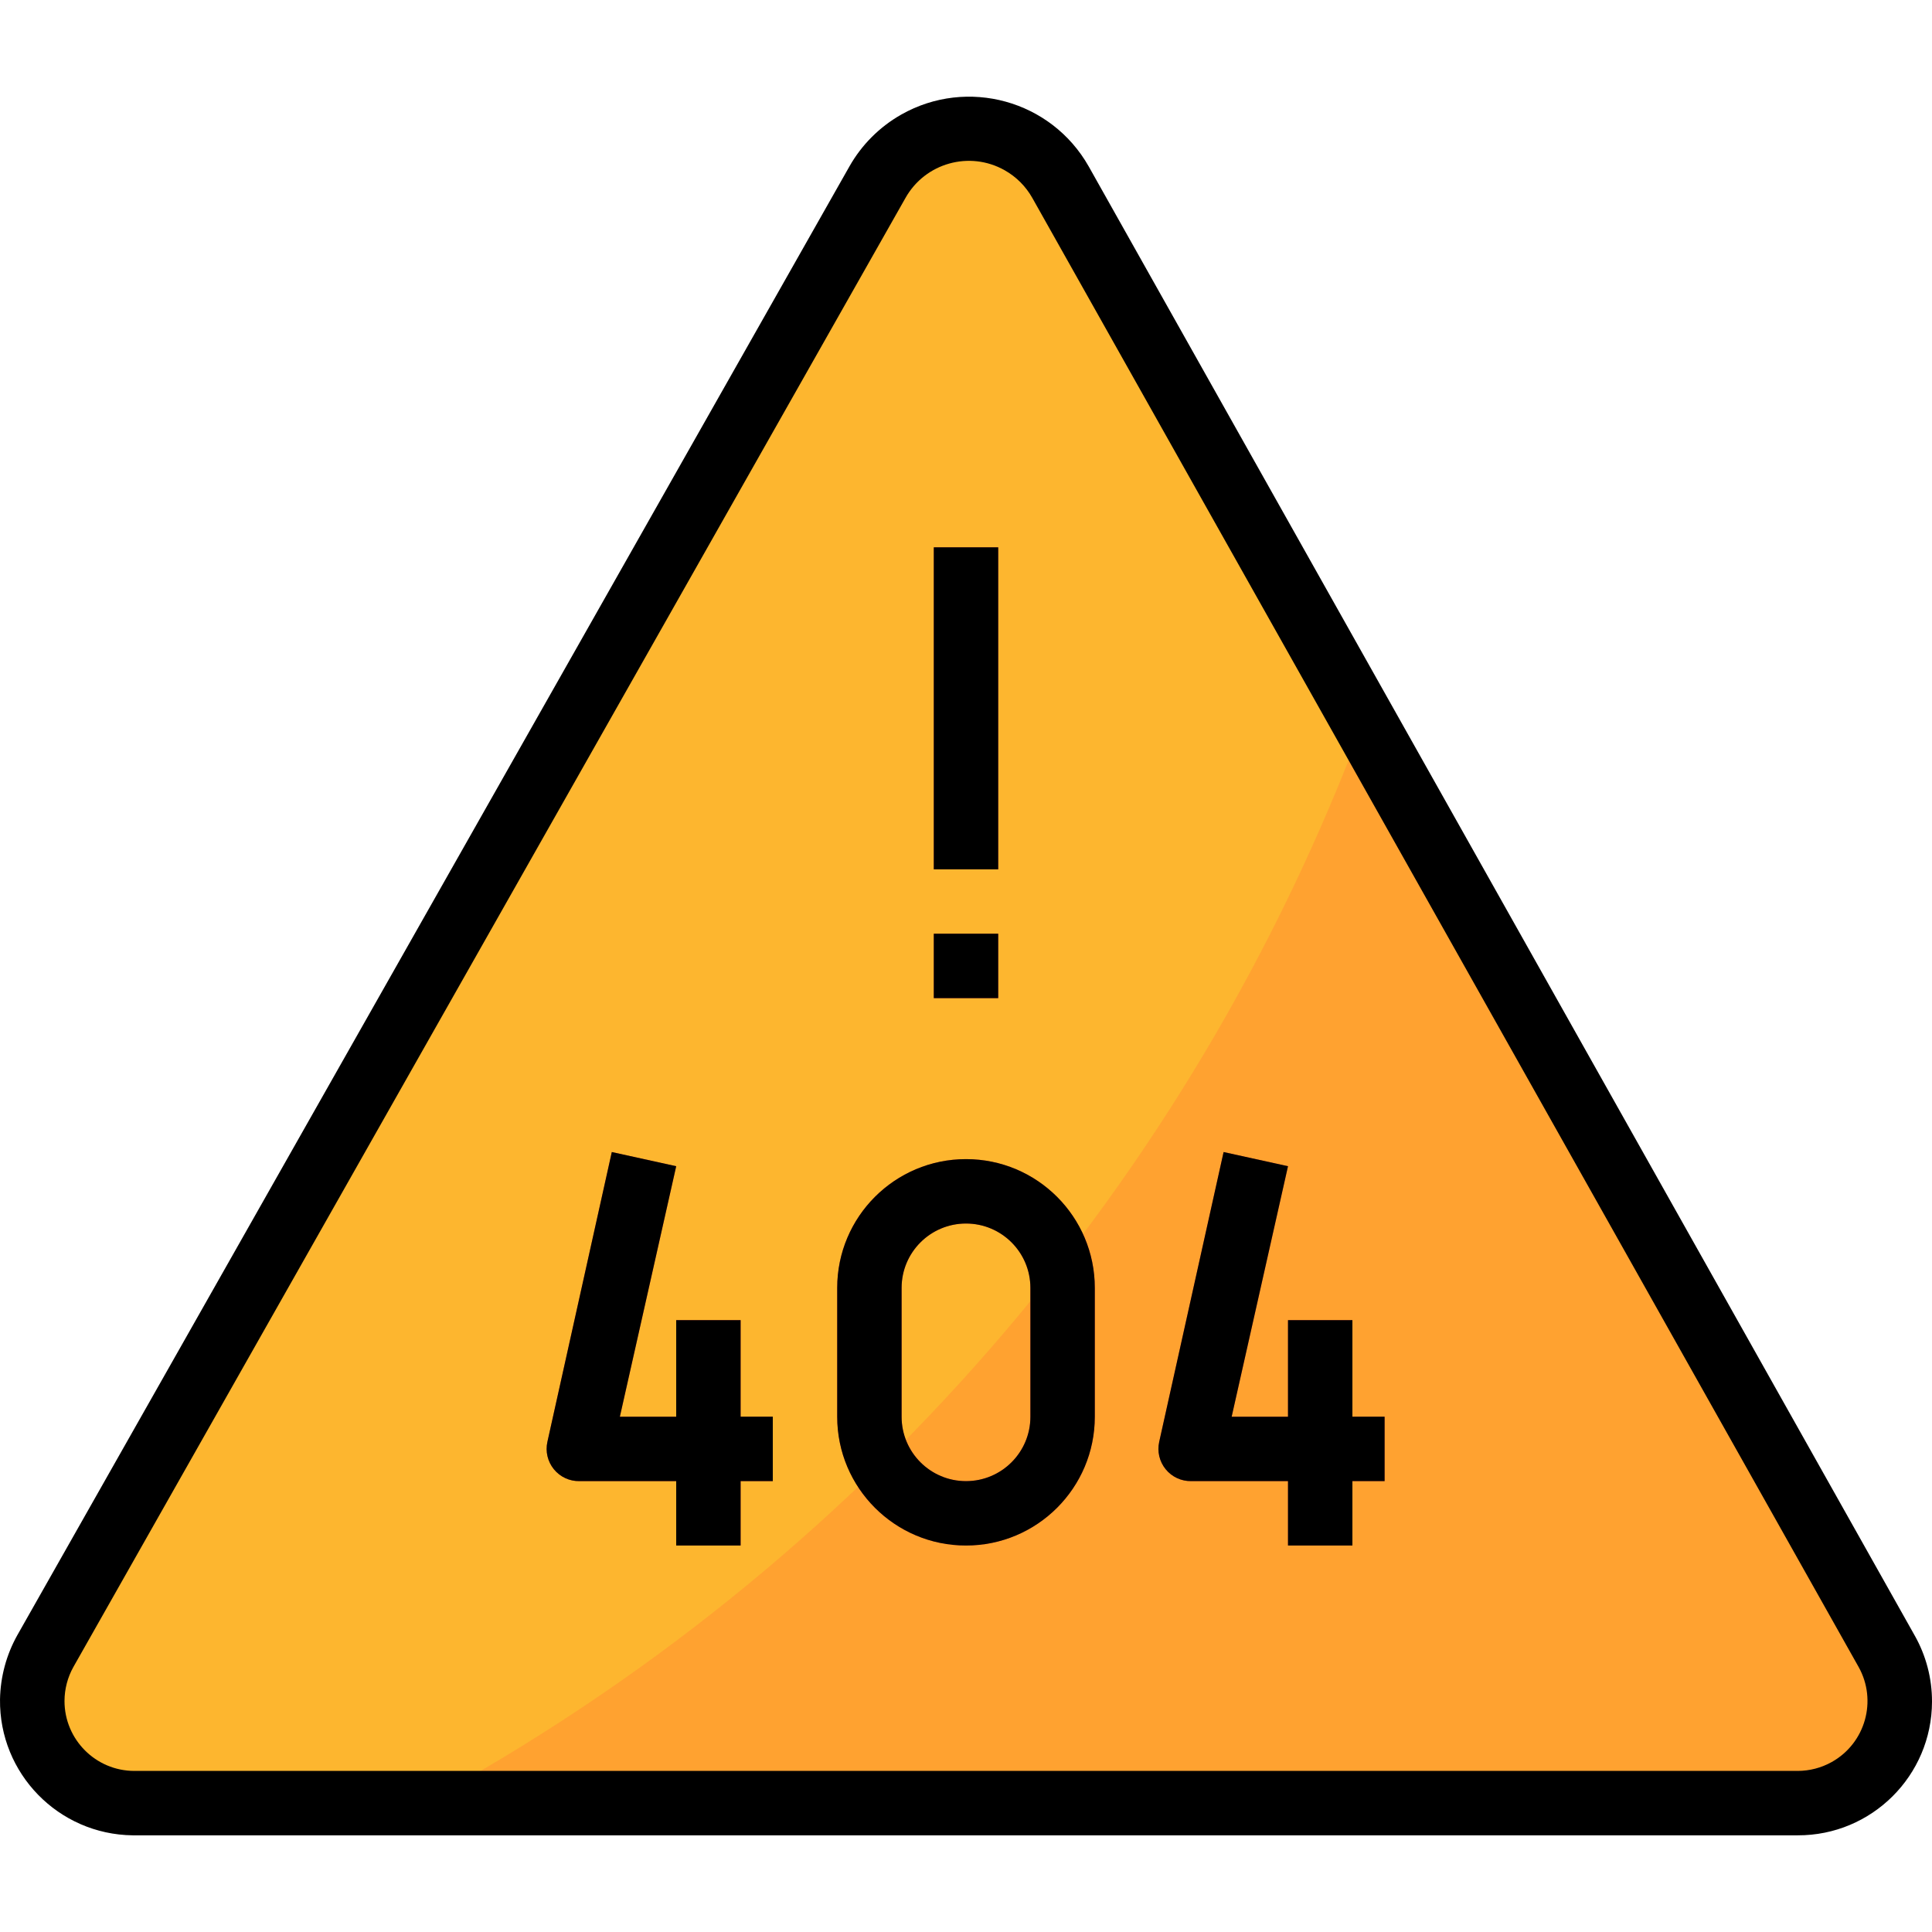 <?xml version="1.0" encoding="iso-8859-1"?>
<!-- Generator: Adobe Illustrator 19.0.0, SVG Export Plug-In . SVG Version: 6.00 Build 0)  -->
<svg version="1.1" id="Capa_1" xmlns="http://www.w3.org/2000/svg" xmlns:xlink="http://www.w3.org/1999/xlink" x="0px" y="0px"
	 viewBox="0 0 512.003 512.003" style="enable-background:new 0 0 512.003 512.003;" xml:space="preserve">
<path style="fill:#FDB62F;" d="M8.536,450.798L8.536,450.798c0.009-4.668,1.212-9.25,3.499-13.312L232.536,48.281
	c4.915-8.764,14.191-14.182,24.235-14.165l0,0c10.061,0.026,19.337,5.427,24.32,14.165l218.88,389.291
	c2.295,4.028,3.507,8.585,3.499,13.227l0,0c0,14.942-12.109,27.051-27.051,27.051H35.587C20.653,477.849,8.536,465.74,8.536,450.798
	z"/>
<path style="fill:#FFA230;" d="M499.971,437.571L361.389,191.129c-45.73,122.513-134.238,224.35-249.173,286.72h364.203
	c14.942,0,27.051-12.109,27.051-27.051l0,0C503.478,446.156,502.275,441.599,499.971,437.571z"/>
<g>
	<path style="fill:#DE4C3C;" d="M196.269,349.849h-17.067v25.6h-14.933l14.933-66.389l-17.067-3.755l-17.067,76.8
		c-0.572,2.551,0.06,5.222,1.707,7.253c1.664,2.057,4.181,3.217,6.827,3.157h25.6v17.067h17.067v-17.067h8.533v-17.067h-8.533
		V349.849z"/>
	<path style="fill:#DE4C3C;" d="M256.003,307.182c-18.85,0-34.133,15.283-34.133,34.133v34.133c0,18.85,15.283,34.133,34.133,34.133
		s34.133-15.283,34.133-34.133v-34.133C290.136,322.465,274.853,307.182,256.003,307.182z M273.069,375.449
		c0,9.429-7.637,17.067-17.067,17.067c-9.429,0-17.067-7.637-17.067-17.067v-34.133c0-9.429,7.637-17.067,17.067-17.067
		c9.429,0,17.067,7.637,17.067,17.067V375.449z"/>
	<path style="fill:#DE4C3C;" d="M366.936,375.449h-8.533v-25.6h-17.067v25.6h-14.933l14.933-66.389l-17.067-3.755l-17.067,76.8
		c-0.572,2.551,0.06,5.222,1.707,7.253c1.664,2.057,4.181,3.217,6.827,3.157h25.6v17.067h17.067v-17.067h8.533V375.449z"/>
	<rect x="247.469" y="145.049" style="fill:#DE4C3C;" width="17.067" height="85.333"/>
	<rect x="247.469" y="247.449" style="fill:#DE4C3C;" width="17.067" height="17.067"/>
</g>
<path d="M288.515,44.099c-9.924-17.51-32.154-23.654-49.664-13.739c-5.734,3.251-10.487,7.996-13.739,13.739L4.611,433.305
	c-2.927,5.222-4.506,11.085-4.608,17.067c-0.239,19.652,15.505,35.772,35.157,36.011c0.145,0,0.29,0,0.427,0h440.832
	c19.601,0.051,35.541-15.804,35.584-35.413c0.017-6.161-1.57-12.22-4.608-17.579L288.515,44.099z M476.419,469.315H35.587
	c-10.223-0.017-18.5-8.32-18.492-18.543c0.009-3.157,0.819-6.263,2.364-9.02L239.96,52.462c5.222-9.284,16.981-12.578,26.266-7.356
	c3.081,1.732,5.623,4.275,7.356,7.356l218.965,389.291c4.992,8.926,1.809,20.207-7.108,25.199
	C482.682,468.496,479.576,469.307,476.419,469.315z"/>
<path d="M196.269,349.849h-17.067v25.6h-14.933l14.933-66.389l-17.067-3.755l-17.067,76.8c-0.572,2.551,0.06,5.222,1.707,7.253
	c1.664,2.057,4.181,3.217,6.827,3.157h25.6v17.067h17.067v-17.067h8.533v-17.067h-8.533V349.849z"/>
<path d="M256.003,307.182c-18.85,0-34.133,15.283-34.133,34.133v34.133c0,18.85,15.283,34.133,34.133,34.133
	s34.133-15.283,34.133-34.133v-34.133C290.136,322.465,274.853,307.182,256.003,307.182z M273.069,375.449
	c0,9.429-7.637,17.067-17.067,17.067c-9.429,0-17.067-7.637-17.067-17.067v-34.133c0-9.429,7.637-17.067,17.067-17.067
	c9.429,0,17.067,7.637,17.067,17.067V375.449z"/>
<path d="M358.403,349.849h-17.067v25.6h-14.933l14.933-66.389l-17.067-3.755l-17.067,76.8c-0.572,2.551,0.06,5.222,1.707,7.253
	c1.664,2.057,4.181,3.217,6.827,3.157h25.6v17.067h17.067v-17.067h8.533v-17.067h-8.533V349.849z"/>
<rect x="247.469" y="145.049" width="17.067" height="85.333"/>
<rect x="247.469" y="247.449" width="17.067" height="17.067"/>
<g>
</g>
<g>
</g>
<g>
</g>
<g>
</g>
<g>
</g>
<g>
</g>
<g>
</g>
<g>
</g>
<g>
</g>
<g>
</g>
<g>
</g>
<g>
</g>
<g>
</g>
<g>
</g>
<g>
</g>
</svg>
